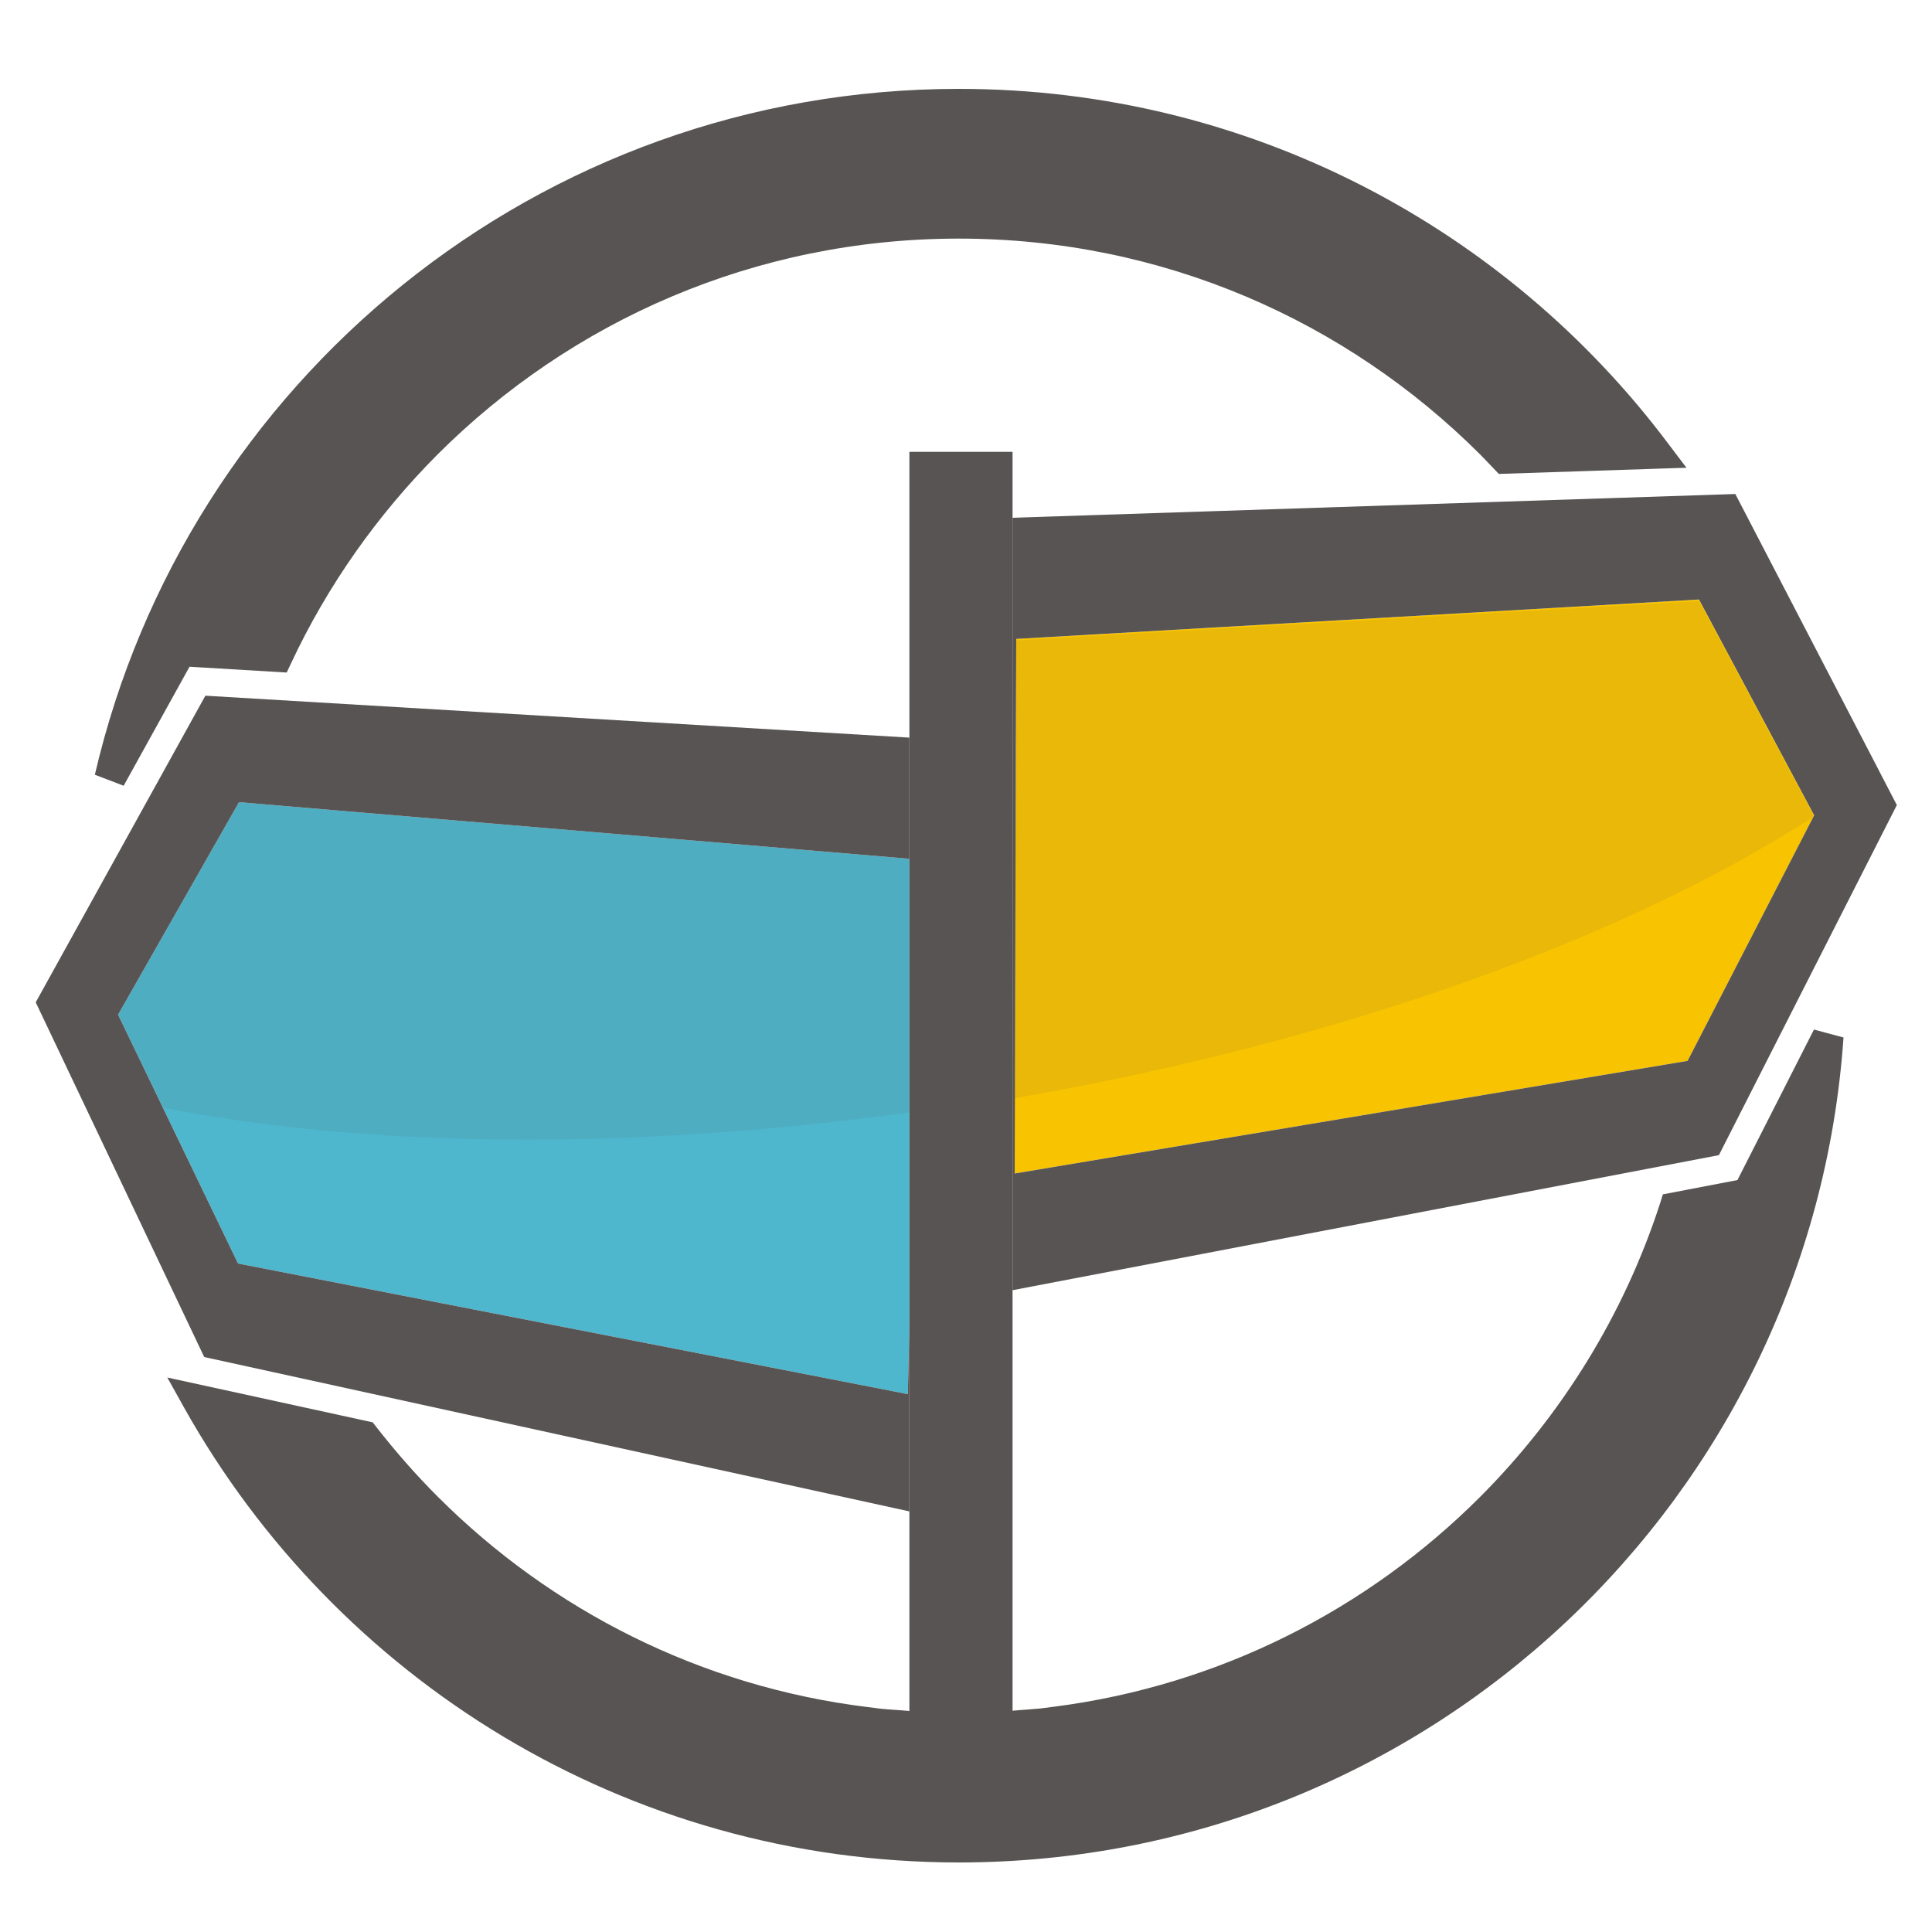 <?xml version="1.0" encoding="utf-8"?>
<!-- Generator: Adobe Illustrator 22.0.1, SVG Export Plug-In . SVG Version: 6.00 Build 0)  -->
<svg version="1.1" id="Layer_1" xmlns="http://www.w3.org/2000/svg" xmlns:xlink="http://www.w3.org/1999/xlink" x="0px" y="0px"
	 viewBox="0 0 1000 1000" style="enable-background:new 0 0 1000 1000;" xml:space="preserve">
<style type="text/css">
	.st0{fill:#575453;}
	.st1{fill:#4EB7CE;}
	.st2{fill:#F8C300;}
	.st3{opacity:0.1;}
</style>
<g>
	<g>
		<g>
			<g>
				<g>
					<g>
						<g>
							<path class="st0" d="M496.3,894.6c11.5,0,22.8-0.5,34-1.5h-68C473.5,894.1,484.8,894.6,496.3,894.6z"/>
							<path class="st0" d="M938.9,532.9l-39.6,77.9l-38.6,7.4l-1.4,4.5c-18.8,58-51.1,109.9-93.2,152.1
								c-58.2,58.2-134.9,97.6-220.6,108.6l-7,0.9l-8.5,0.7l-0.3,0c-11,1-22.1,1.5-33.3,1.5c-11.2,0-22.3-0.5-33.3-1.5l-0.3,0
								l-6.4-0.5l-7.1-0.9c-86.6-10.6-164-50.2-222.7-108.9c-11.4-11.4-22-23.5-31.9-36.2l-1.8-2.3L86.6,713l8.7,15.6
								C173.9,869,324,964,496.3,964c242.8,0,441.4-188.4,457.9-427L938.9,532.9z"/>
							<path class="st0" d="M863.6,229.8C779.9,118.2,646.5,46,496.3,46c-217.8,0-400,151.6-447.2,355l14.9,5.7l34.1-61.6l50.3,3
								l2.3-4.9c18.9-40.3,44.7-76.8,75.8-108c69.2-69.1,164.3-111.7,269.8-111.7c105.5,0,200.6,42.6,269.8,111.7
								c2.4,2.5,4.8,4.9,7.2,7.5l2.5,2.6l97.1-3.2L863.6,229.8z"/>
						</g>
						<g>
							<g>
								<polygon class="st1" points="61.1,525.2 123.2,654 469.9,721.6 470.7,685.7 470.7,444.5 123.7,415.2 								"/>
								<polygon class="st2" points="525.1,607.4 873.5,549.1 939,422 879.4,310.3 526,330.7 525.8,385.1 525.4,500.3 								"/>
								<path class="st0" d="M981.8,416.7l-83.6-161L524.1,268v399.8l365.6-69.9L981.8,416.7z M525.8,385.1l0.2-54.4l353.4-20.4
									L939,422l-65.5,127.1l-348.3,58.3l0.3-107.1L525.8,385.1z"/>
								<polygon class="st0" points="470.7,685.7 469.9,721.6 123.2,654 61.1,525.2 123.7,415.2 470.7,444.5 470.7,381.8 
									106.3,360.1 18.5,518.8 105.7,702.4 470.7,782.3 								"/>
								<polygon class="st0" points="524.1,268 524.1,233.9 470.7,233.9 470.7,381.8 470.7,444.5 470.7,685.7 470.7,782.3 
									470.7,903.3 524.1,903.3 524.1,667.8 								"/>
							</g>
							<g class="st3">
								<path class="st0" d="M526,331.5l-0.2,54.4l2.7,0.2l-3.1,115.1l-0.2,67.2c170.1-29.5,317.2-83.4,413.6-145.8l-59.5-111.4
									L526,331.5z"/>
								<path class="st0" d="M898.2,255.8L524.1,268v299.7c0.4-0.1,0.8-0.1,1.2-0.2l0.2-67.2l3.1-115.1l-2.7-0.2l0.2-54.4
									l353.4-20.4l59.5,111.4c11.9-7.7,23-15.5,33.3-23.4L898.2,255.8z"/>
								<path class="st0" d="M123.7,415.2l347.1,29.3v-62.7l-364.4-21.7L18.5,518.8l21.1,44.4c14.2,3.9,29.2,7.4,44.9,10.4
									l-23.3-48.5L123.7,415.2z"/>
								<path class="st0" d="M524.1,233.6h-53.3v147.9v62.7l-347.1-29.3l-62.6,110l23.3,48.5c104.3,20.4,239.8,22.6,386.3,2.4
									c11-1.5,22.2-3.2,33.3-5c6.7-1.1,13.4-2.2,20-3.3V267.8V233.6z"/>
							</g>
						</g>
					</g>
				</g>
			</g>
		</g>
	</g>
</g>
</svg>
